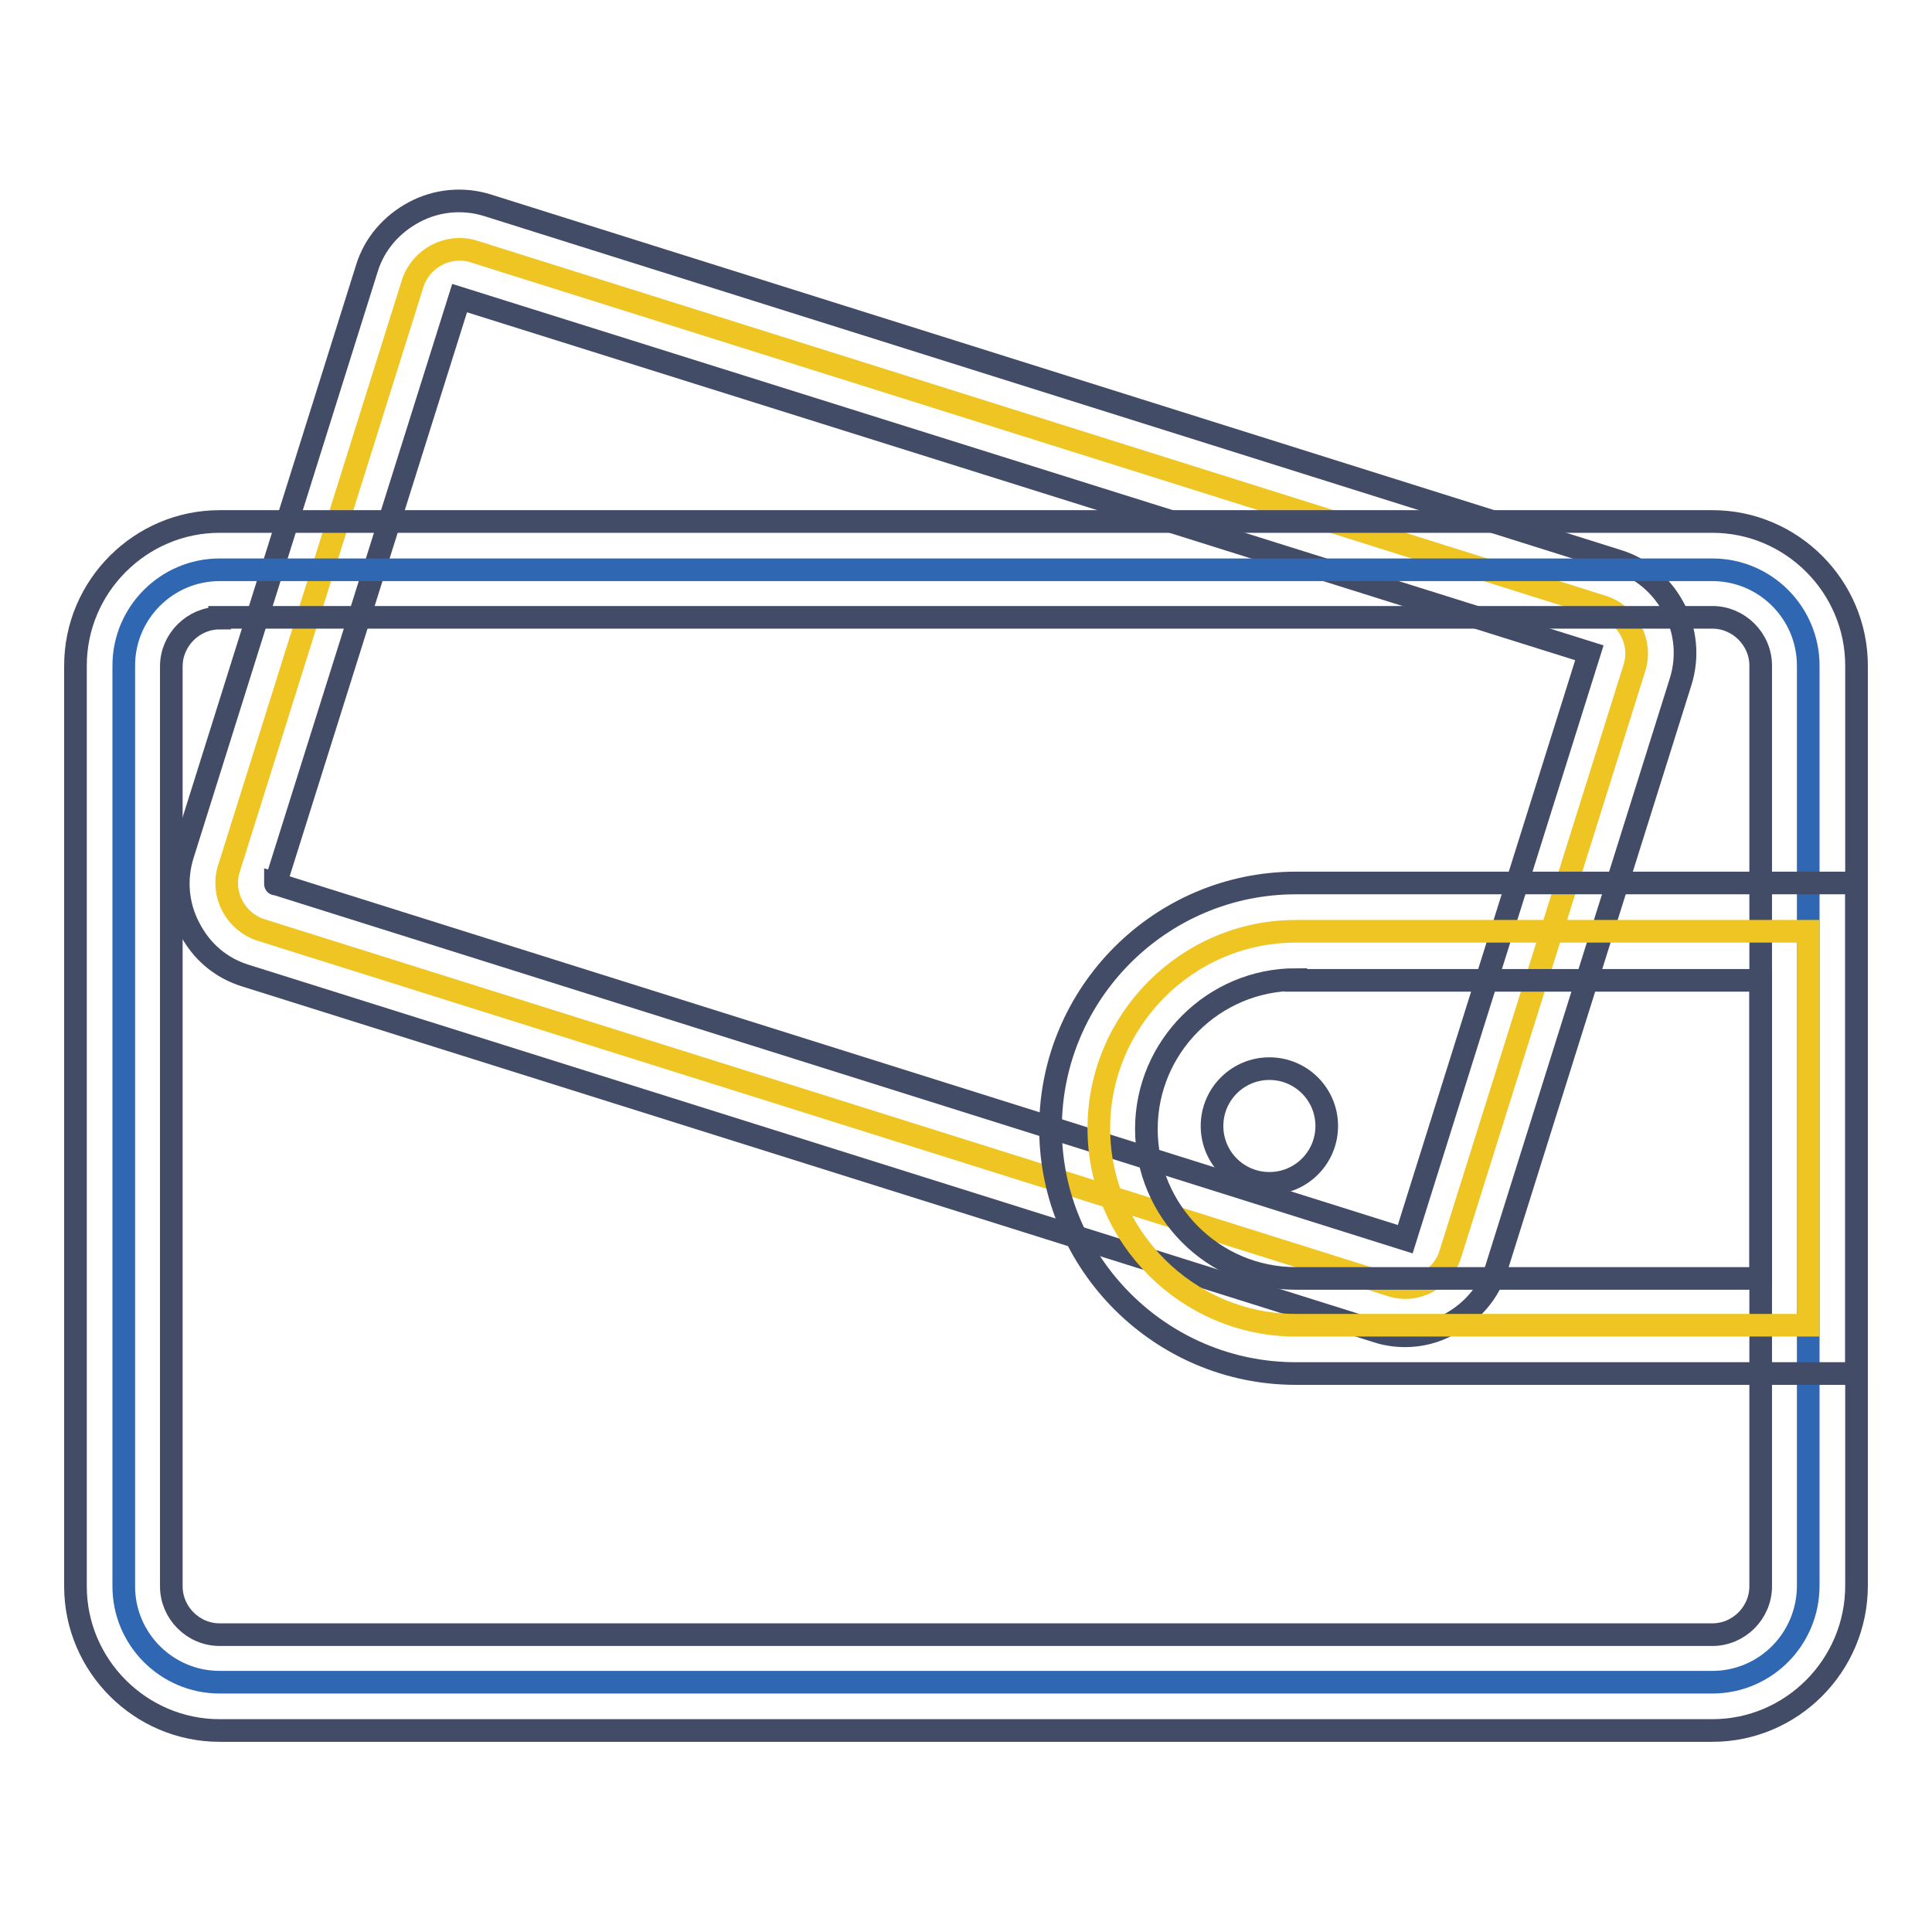 <?xml version="1.0" encoding="utf-8"?>
<!-- Svg Vector Icons : http://www.onlinewebfonts.com/icon -->
<!DOCTYPE svg PUBLIC "-//W3C//DTD SVG 1.1//EN" "http://www.w3.org/Graphics/SVG/1.1/DTD/svg11.dtd">
<svg version="1.1" xmlns="http://www.w3.org/2000/svg" xmlns:xlink="http://www.w3.org/1999/xlink" x="0px" y="0px" viewBox="0 0 256 256" enable-background="new 0 0 256 256" xml:space="preserve">
<g> <path stroke-width="3" fill-opacity="0" stroke="#efc523"  d="M184.3,170.3L34.5,123.2c-3.3-1.1-5.2-4.7-4.2-8l24.4-77.7c1.1-3.3,4.7-5.2,8-4.2l149.7,47.1 c3.3,1.1,5.2,4.7,4.2,8l-24.4,77.7C191.2,169.5,187.6,171.4,184.3,170.3L184.3,170.3z"/> <path stroke-width="3" fill-opacity="0" stroke="#434c67"  d="M186.2,177c-1.3,0-2.6-0.2-3.8-0.6L32.6,129.3c-3.3-1-5.9-3.2-7.5-6.3c-1.6-3-1.9-6.5-0.9-9.7l24.4-77.7 c1-3.3,3.3-5.9,6.3-7.5c3-1.6,6.5-1.9,9.7-0.9l149.7,47.1c3.3,1,5.9,3.3,7.5,6.3c1.6,3,1.9,6.5,0.9,9.7l-24.4,77.7 c-1,3.3-3.3,5.9-6.3,7.5C190.2,176.5,188.2,177,186.2,177L186.2,177z M36.5,117.1C36.5,117.1,36.5,117.2,36.5,117.1l149.7,47.1v0 l24.4-77.7L60.9,39.5v0L36.5,117.1z"/> <path stroke-width="3" fill-opacity="0" stroke="#2f67b2"  d="M226.9,222.9H29.1c-7,0-12.7-5.7-12.7-12.7V88.2c0-7,5.7-12.7,12.7-12.7h197.8c7,0,12.7,5.7,12.7,12.7 v121.9C239.6,217.2,233.9,222.9,226.9,222.9z"/> <path stroke-width="3" fill-opacity="0" stroke="#434c67"  d="M226.9,229.3H29.1c-10.5,0-19.1-8.6-19.1-19.1V88.2c0-10.5,8.6-19.1,19.1-19.1h197.8 c10.5,0,19.1,8.6,19.1,19.1v121.9C246,220.7,237.4,229.3,226.9,229.3z M29.1,81.9c-3.5,0-6.4,2.9-6.4,6.4v121.9 c0,3.5,2.9,6.4,6.4,6.4h197.8c3.5,0,6.4-2.9,6.4-6.4V88.2c0-3.5-2.9-6.4-6.4-6.4H29.1z"/> <path stroke-width="3" fill-opacity="0" stroke="#efc523"  d="M239.6,123.4h-67.9c-14.4,0-26.1,11.8-26.1,26.1c0,14.4,11.8,26.1,26.1,26.1h67.9V123.4z"/> <path stroke-width="3" fill-opacity="0" stroke="#434c67"  d="M246,182h-74.3c-17.9,0-32.5-14.6-32.5-32.5c0-17.9,14.6-32.5,32.5-32.5H246V182z M171.7,129.8 c-10.9,0-19.8,8.9-19.8,19.8c0,10.9,8.9,19.8,19.8,19.8h61.6v-39.5H171.7z"/> <path stroke-width="3" fill-opacity="0" stroke="#434c67"  d="M160.6,149.2c0,4.2,3.4,7.6,7.6,7.6s7.6-3.4,7.6-7.6c0,0,0,0,0,0c0-4.2-3.4-7.6-7.6-7.6 C164,141.6,160.6,145,160.6,149.2C160.6,149.2,160.6,149.2,160.6,149.2z"/></g>
</svg>